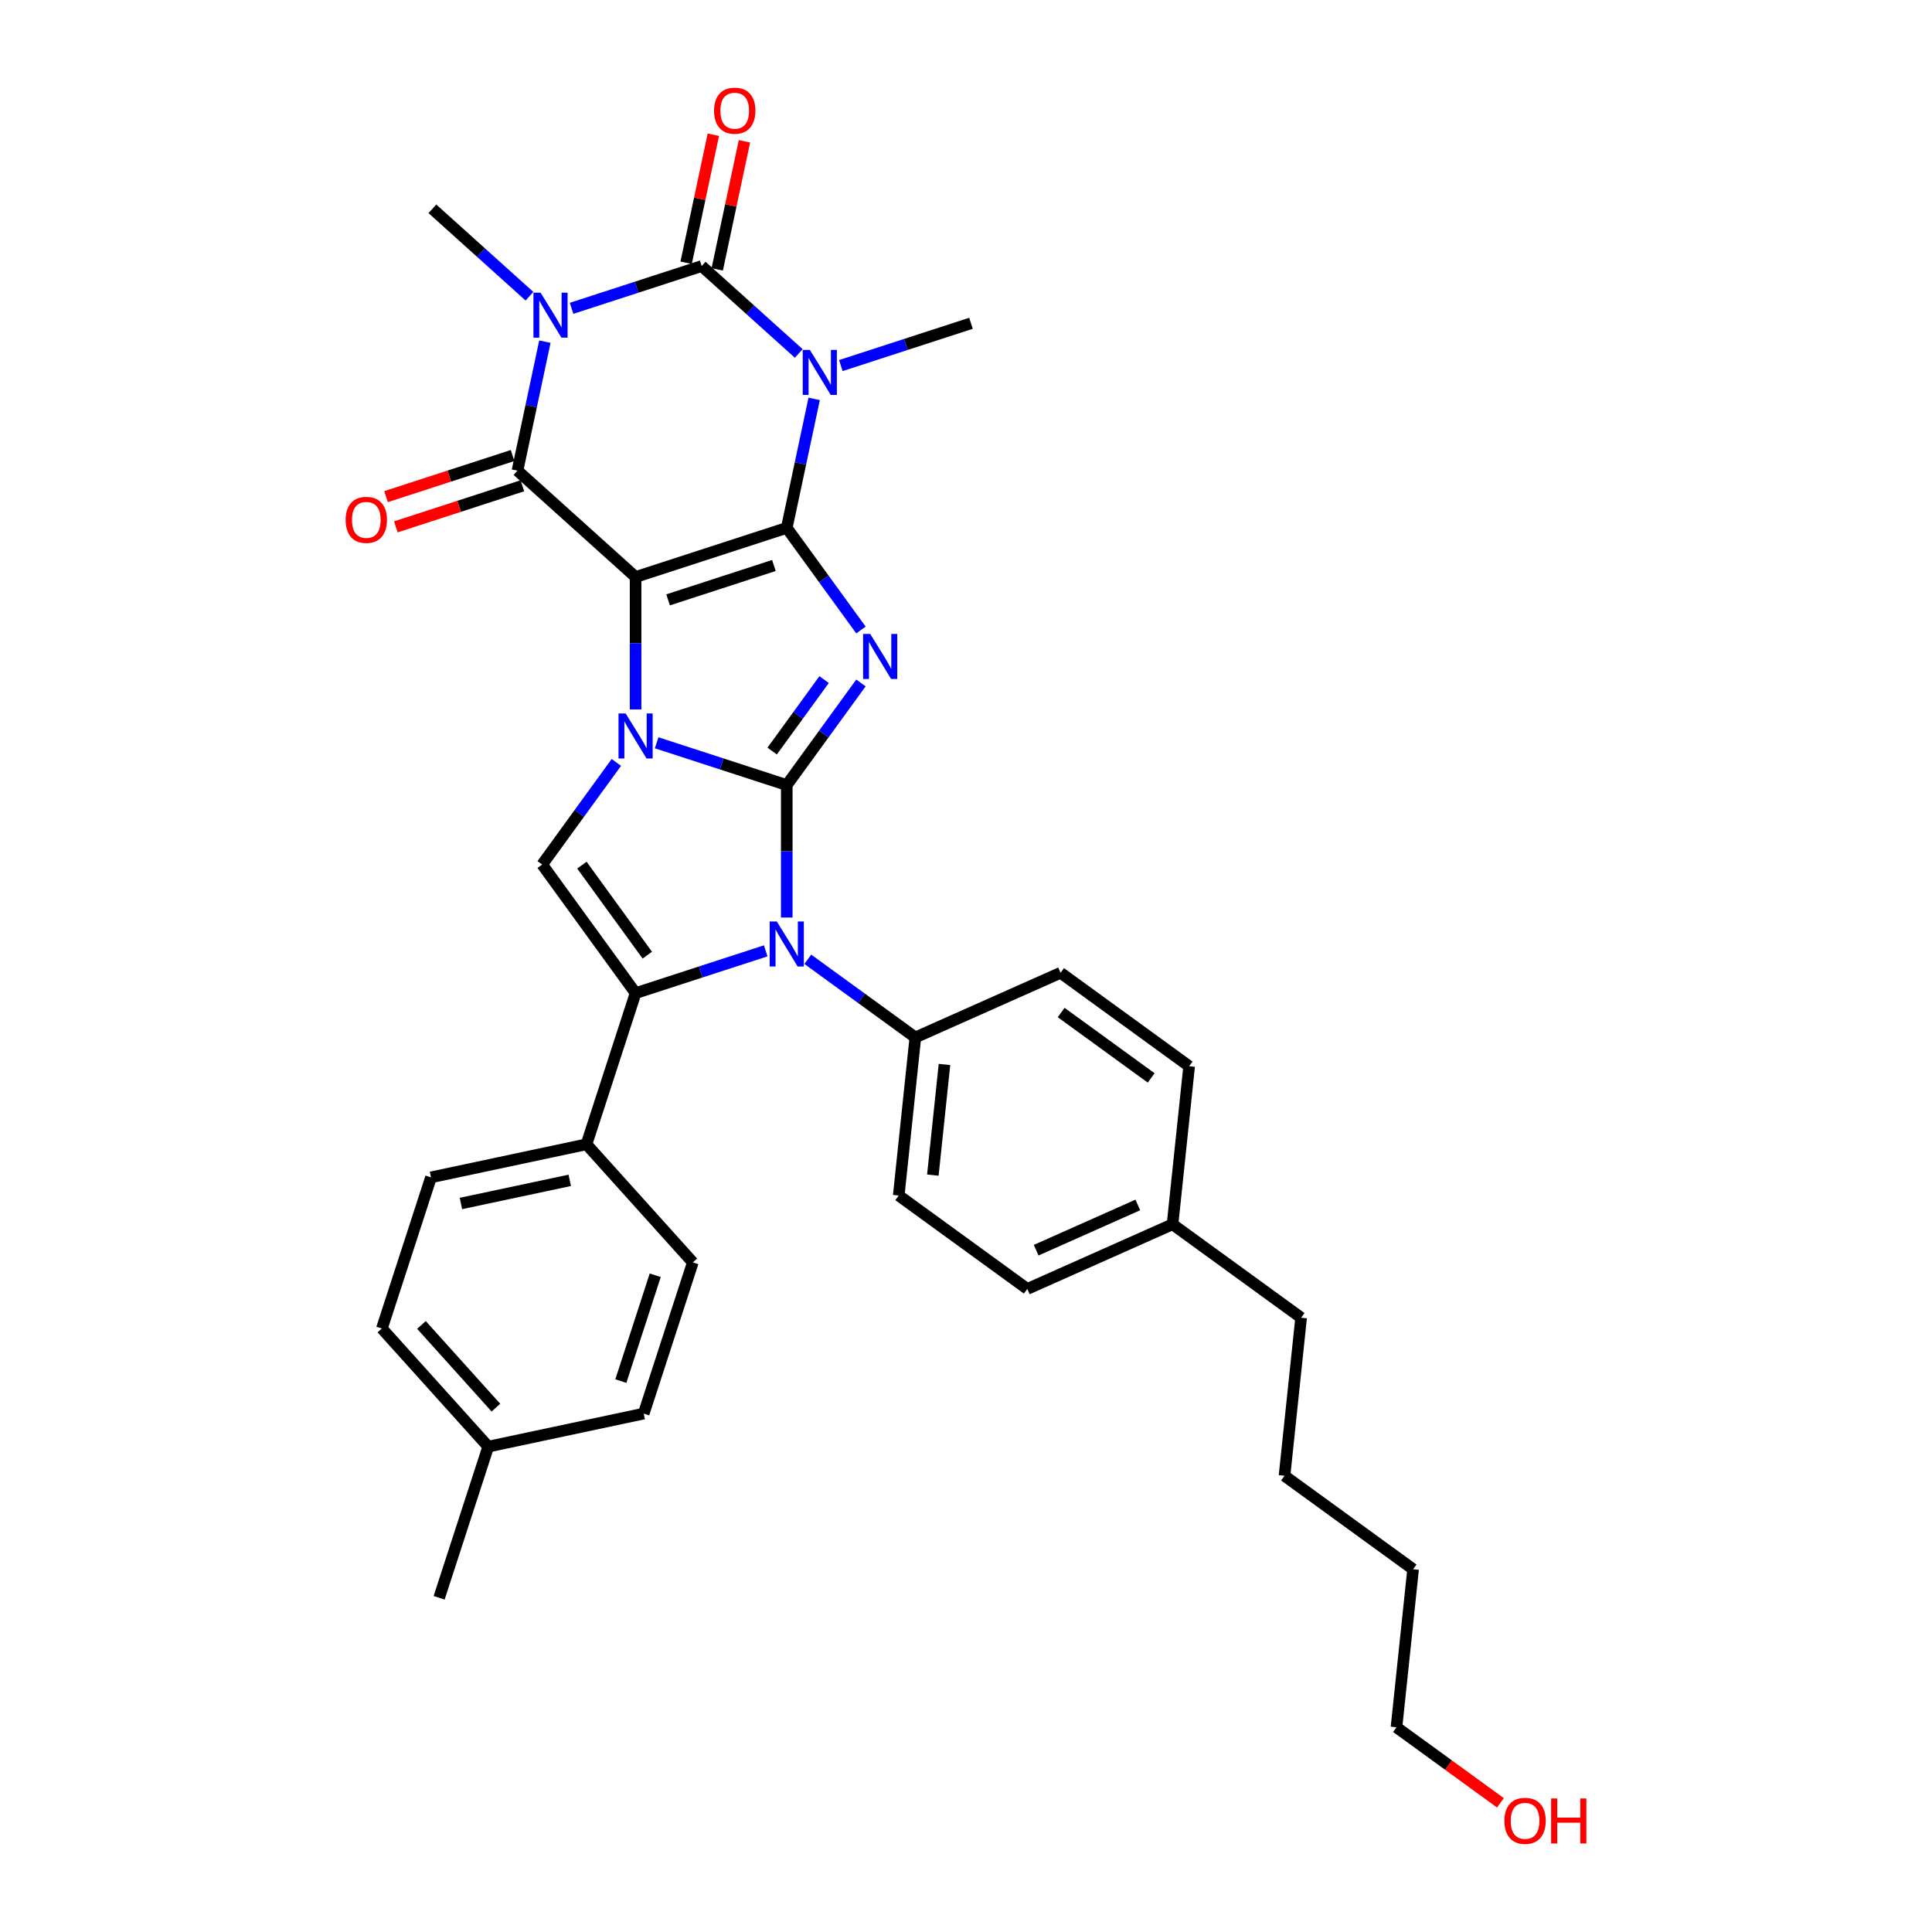 <?xml version='1.0' encoding='iso-8859-1'?>
<svg version='1.1' baseProfile='full'
              xmlns='http://www.w3.org/2000/svg'
                      xmlns:rdkit='http://www.rdkit.org/xml'
                      xmlns:xlink='http://www.w3.org/1999/xlink'
                  xml:space='preserve'
width='1000px' height='1000px' viewBox='0 0 1000 1000'>
<!-- END OF HEADER -->
<rect style='opacity:1.0;fill:#FFFFFF;stroke:none' width='1000' height='1000' x='0' y='0'> </rect>
<path class='bond-0' d='M 328.98,298.654 L 407.224,273.231' style='fill:none;fill-rule:evenodd;stroke:#000000;stroke-width:6px;stroke-linecap:butt;stroke-linejoin:miter;stroke-opacity:1' />
<path class='bond-0' d='M 345.801,310.489 L 400.572,292.693' style='fill:none;fill-rule:evenodd;stroke:#000000;stroke-width:6px;stroke-linecap:butt;stroke-linejoin:miter;stroke-opacity:1' />
<path class='bond-2' d='M 328.98,298.654 L 328.98,332.936' style='fill:none;fill-rule:evenodd;stroke:#000000;stroke-width:6px;stroke-linecap:butt;stroke-linejoin:miter;stroke-opacity:1' />
<path class='bond-2' d='M 328.98,332.936 L 328.98,367.218' style='fill:none;fill-rule:evenodd;stroke:#0000FF;stroke-width:6px;stroke-linecap:butt;stroke-linejoin:miter;stroke-opacity:1' />
<path class='bond-7' d='M 328.98,298.654 L 267.841,243.604' style='fill:none;fill-rule:evenodd;stroke:#000000;stroke-width:6px;stroke-linecap:butt;stroke-linejoin:miter;stroke-opacity:1' />
<path class='bond-3' d='M 407.224,273.231 L 426.424,299.657' style='fill:none;fill-rule:evenodd;stroke:#000000;stroke-width:6px;stroke-linecap:butt;stroke-linejoin:miter;stroke-opacity:1' />
<path class='bond-3' d='M 426.424,299.657 L 445.623,326.083' style='fill:none;fill-rule:evenodd;stroke:#0000FF;stroke-width:6px;stroke-linecap:butt;stroke-linejoin:miter;stroke-opacity:1' />
<path class='bond-4' d='M 407.224,273.231 L 414.32,239.848' style='fill:none;fill-rule:evenodd;stroke:#000000;stroke-width:6px;stroke-linecap:butt;stroke-linejoin:miter;stroke-opacity:1' />
<path class='bond-4' d='M 414.32,239.848 L 421.416,206.464' style='fill:none;fill-rule:evenodd;stroke:#0000FF;stroke-width:6px;stroke-linecap:butt;stroke-linejoin:miter;stroke-opacity:1' />
<path class='bond-1' d='M 407.224,406.347 L 373.548,395.406' style='fill:none;fill-rule:evenodd;stroke:#000000;stroke-width:6px;stroke-linecap:butt;stroke-linejoin:miter;stroke-opacity:1' />
<path class='bond-1' d='M 373.548,395.406 L 339.873,384.464' style='fill:none;fill-rule:evenodd;stroke:#0000FF;stroke-width:6px;stroke-linecap:butt;stroke-linejoin:miter;stroke-opacity:1' />
<path class='bond-8' d='M 407.224,406.347 L 407.224,440.63' style='fill:none;fill-rule:evenodd;stroke:#000000;stroke-width:6px;stroke-linecap:butt;stroke-linejoin:miter;stroke-opacity:1' />
<path class='bond-8' d='M 407.224,440.63 L 407.224,474.912' style='fill:none;fill-rule:evenodd;stroke:#0000FF;stroke-width:6px;stroke-linecap:butt;stroke-linejoin:miter;stroke-opacity:1' />
<path class='bond-33' d='M 407.224,406.347 L 426.424,379.921' style='fill:none;fill-rule:evenodd;stroke:#000000;stroke-width:6px;stroke-linecap:butt;stroke-linejoin:miter;stroke-opacity:1' />
<path class='bond-33' d='M 426.424,379.921 L 445.623,353.495' style='fill:none;fill-rule:evenodd;stroke:#0000FF;stroke-width:6px;stroke-linecap:butt;stroke-linejoin:miter;stroke-opacity:1' />
<path class='bond-33' d='M 399.672,388.748 L 413.112,370.25' style='fill:none;fill-rule:evenodd;stroke:#000000;stroke-width:6px;stroke-linecap:butt;stroke-linejoin:miter;stroke-opacity:1' />
<path class='bond-33' d='M 413.112,370.25 L 426.552,351.752' style='fill:none;fill-rule:evenodd;stroke:#0000FF;stroke-width:6px;stroke-linecap:butt;stroke-linejoin:miter;stroke-opacity:1' />
<path class='bond-10' d='M 319.022,394.631 L 299.822,421.057' style='fill:none;fill-rule:evenodd;stroke:#0000FF;stroke-width:6px;stroke-linecap:butt;stroke-linejoin:miter;stroke-opacity:1' />
<path class='bond-10' d='M 299.822,421.057 L 280.623,447.483' style='fill:none;fill-rule:evenodd;stroke:#000000;stroke-width:6px;stroke-linecap:butt;stroke-linejoin:miter;stroke-opacity:1' />
<path class='bond-15' d='M 435.222,189.219 L 468.897,178.277' style='fill:none;fill-rule:evenodd;stroke:#0000FF;stroke-width:6px;stroke-linecap:butt;stroke-linejoin:miter;stroke-opacity:1' />
<path class='bond-15' d='M 468.897,178.277 L 502.573,167.335' style='fill:none;fill-rule:evenodd;stroke:#000000;stroke-width:6px;stroke-linecap:butt;stroke-linejoin:miter;stroke-opacity:1' />
<path class='bond-34' d='M 413.436,182.95 L 388.313,160.329' style='fill:none;fill-rule:evenodd;stroke:#0000FF;stroke-width:6px;stroke-linecap:butt;stroke-linejoin:miter;stroke-opacity:1' />
<path class='bond-34' d='M 388.313,160.329 L 363.19,137.708' style='fill:none;fill-rule:evenodd;stroke:#000000;stroke-width:6px;stroke-linecap:butt;stroke-linejoin:miter;stroke-opacity:1' />
<path class='bond-5' d='M 282.033,176.838 L 274.937,210.221' style='fill:none;fill-rule:evenodd;stroke:#0000FF;stroke-width:6px;stroke-linecap:butt;stroke-linejoin:miter;stroke-opacity:1' />
<path class='bond-5' d='M 274.937,210.221 L 267.841,243.604' style='fill:none;fill-rule:evenodd;stroke:#000000;stroke-width:6px;stroke-linecap:butt;stroke-linejoin:miter;stroke-opacity:1' />
<path class='bond-6' d='M 295.839,159.592 L 329.514,148.65' style='fill:none;fill-rule:evenodd;stroke:#0000FF;stroke-width:6px;stroke-linecap:butt;stroke-linejoin:miter;stroke-opacity:1' />
<path class='bond-6' d='M 329.514,148.65 L 363.19,137.708' style='fill:none;fill-rule:evenodd;stroke:#000000;stroke-width:6px;stroke-linecap:butt;stroke-linejoin:miter;stroke-opacity:1' />
<path class='bond-16' d='M 274.054,153.324 L 248.93,130.703' style='fill:none;fill-rule:evenodd;stroke:#0000FF;stroke-width:6px;stroke-linecap:butt;stroke-linejoin:miter;stroke-opacity:1' />
<path class='bond-16' d='M 248.93,130.703 L 223.807,108.082' style='fill:none;fill-rule:evenodd;stroke:#000000;stroke-width:6px;stroke-linecap:butt;stroke-linejoin:miter;stroke-opacity:1' />
<path class='bond-13' d='M 371.237,139.419 L 378.281,106.283' style='fill:none;fill-rule:evenodd;stroke:#000000;stroke-width:6px;stroke-linecap:butt;stroke-linejoin:miter;stroke-opacity:1' />
<path class='bond-13' d='M 378.281,106.283 L 385.324,73.146' style='fill:none;fill-rule:evenodd;stroke:#FF0000;stroke-width:6px;stroke-linecap:butt;stroke-linejoin:miter;stroke-opacity:1' />
<path class='bond-13' d='M 355.143,135.998 L 362.186,102.862' style='fill:none;fill-rule:evenodd;stroke:#000000;stroke-width:6px;stroke-linecap:butt;stroke-linejoin:miter;stroke-opacity:1' />
<path class='bond-13' d='M 362.186,102.862 L 369.23,69.725' style='fill:none;fill-rule:evenodd;stroke:#FF0000;stroke-width:6px;stroke-linecap:butt;stroke-linejoin:miter;stroke-opacity:1' />
<path class='bond-14' d='M 265.299,235.78 L 232.553,246.42' style='fill:none;fill-rule:evenodd;stroke:#000000;stroke-width:6px;stroke-linecap:butt;stroke-linejoin:miter;stroke-opacity:1' />
<path class='bond-14' d='M 232.553,246.42 L 199.807,257.059' style='fill:none;fill-rule:evenodd;stroke:#FF0000;stroke-width:6px;stroke-linecap:butt;stroke-linejoin:miter;stroke-opacity:1' />
<path class='bond-14' d='M 270.383,251.429 L 237.637,262.068' style='fill:none;fill-rule:evenodd;stroke:#000000;stroke-width:6px;stroke-linecap:butt;stroke-linejoin:miter;stroke-opacity:1' />
<path class='bond-14' d='M 237.637,262.068 L 204.891,272.708' style='fill:none;fill-rule:evenodd;stroke:#FF0000;stroke-width:6px;stroke-linecap:butt;stroke-linejoin:miter;stroke-opacity:1' />
<path class='bond-11' d='M 418.117,496.532 L 445.949,516.754' style='fill:none;fill-rule:evenodd;stroke:#0000FF;stroke-width:6px;stroke-linecap:butt;stroke-linejoin:miter;stroke-opacity:1' />
<path class='bond-11' d='M 445.949,516.754 L 473.782,536.975' style='fill:none;fill-rule:evenodd;stroke:#000000;stroke-width:6px;stroke-linecap:butt;stroke-linejoin:miter;stroke-opacity:1' />
<path class='bond-35' d='M 396.331,492.157 L 362.656,503.099' style='fill:none;fill-rule:evenodd;stroke:#0000FF;stroke-width:6px;stroke-linecap:butt;stroke-linejoin:miter;stroke-opacity:1' />
<path class='bond-35' d='M 362.656,503.099 L 328.98,514.041' style='fill:none;fill-rule:evenodd;stroke:#000000;stroke-width:6px;stroke-linecap:butt;stroke-linejoin:miter;stroke-opacity:1' />
<path class='bond-9' d='M 328.98,514.041 L 280.623,447.483' style='fill:none;fill-rule:evenodd;stroke:#000000;stroke-width:6px;stroke-linecap:butt;stroke-linejoin:miter;stroke-opacity:1' />
<path class='bond-9' d='M 335.038,494.386 L 301.188,447.795' style='fill:none;fill-rule:evenodd;stroke:#000000;stroke-width:6px;stroke-linecap:butt;stroke-linejoin:miter;stroke-opacity:1' />
<path class='bond-12' d='M 328.98,514.041 L 303.557,592.285' style='fill:none;fill-rule:evenodd;stroke:#000000;stroke-width:6px;stroke-linecap:butt;stroke-linejoin:miter;stroke-opacity:1' />
<path class='bond-17' d='M 473.782,536.975 L 465.183,618.795' style='fill:none;fill-rule:evenodd;stroke:#000000;stroke-width:6px;stroke-linecap:butt;stroke-linejoin:miter;stroke-opacity:1' />
<path class='bond-17' d='M 488.856,550.968 L 482.837,608.242' style='fill:none;fill-rule:evenodd;stroke:#000000;stroke-width:6px;stroke-linecap:butt;stroke-linejoin:miter;stroke-opacity:1' />
<path class='bond-18' d='M 473.782,536.975 L 548.94,503.513' style='fill:none;fill-rule:evenodd;stroke:#000000;stroke-width:6px;stroke-linecap:butt;stroke-linejoin:miter;stroke-opacity:1' />
<path class='bond-19' d='M 303.557,592.285 L 223.084,609.39' style='fill:none;fill-rule:evenodd;stroke:#000000;stroke-width:6px;stroke-linecap:butt;stroke-linejoin:miter;stroke-opacity:1' />
<path class='bond-19' d='M 294.907,610.945 L 238.576,622.919' style='fill:none;fill-rule:evenodd;stroke:#000000;stroke-width:6px;stroke-linecap:butt;stroke-linejoin:miter;stroke-opacity:1' />
<path class='bond-20' d='M 303.557,592.285 L 358.607,653.424' style='fill:none;fill-rule:evenodd;stroke:#000000;stroke-width:6px;stroke-linecap:butt;stroke-linejoin:miter;stroke-opacity:1' />
<path class='bond-24' d='M 465.183,618.795 L 531.741,667.153' style='fill:none;fill-rule:evenodd;stroke:#000000;stroke-width:6px;stroke-linecap:butt;stroke-linejoin:miter;stroke-opacity:1' />
<path class='bond-23' d='M 548.94,503.513 L 615.498,551.87' style='fill:none;fill-rule:evenodd;stroke:#000000;stroke-width:6px;stroke-linecap:butt;stroke-linejoin:miter;stroke-opacity:1' />
<path class='bond-23' d='M 549.252,524.078 L 595.843,557.928' style='fill:none;fill-rule:evenodd;stroke:#000000;stroke-width:6px;stroke-linecap:butt;stroke-linejoin:miter;stroke-opacity:1' />
<path class='bond-21' d='M 223.084,609.39 L 197.661,687.634' style='fill:none;fill-rule:evenodd;stroke:#000000;stroke-width:6px;stroke-linecap:butt;stroke-linejoin:miter;stroke-opacity:1' />
<path class='bond-22' d='M 358.607,653.424 L 333.184,731.668' style='fill:none;fill-rule:evenodd;stroke:#000000;stroke-width:6px;stroke-linecap:butt;stroke-linejoin:miter;stroke-opacity:1' />
<path class='bond-22' d='M 339.145,660.076 L 321.348,714.847' style='fill:none;fill-rule:evenodd;stroke:#000000;stroke-width:6px;stroke-linecap:butt;stroke-linejoin:miter;stroke-opacity:1' />
<path class='bond-36' d='M 197.661,687.634 L 252.711,748.773' style='fill:none;fill-rule:evenodd;stroke:#000000;stroke-width:6px;stroke-linecap:butt;stroke-linejoin:miter;stroke-opacity:1' />
<path class='bond-36' d='M 218.147,685.795 L 256.681,728.592' style='fill:none;fill-rule:evenodd;stroke:#000000;stroke-width:6px;stroke-linecap:butt;stroke-linejoin:miter;stroke-opacity:1' />
<path class='bond-25' d='M 333.184,731.668 L 252.711,748.773' style='fill:none;fill-rule:evenodd;stroke:#000000;stroke-width:6px;stroke-linecap:butt;stroke-linejoin:miter;stroke-opacity:1' />
<path class='bond-26' d='M 615.498,551.87 L 606.899,633.69' style='fill:none;fill-rule:evenodd;stroke:#000000;stroke-width:6px;stroke-linecap:butt;stroke-linejoin:miter;stroke-opacity:1' />
<path class='bond-37' d='M 531.741,667.153 L 606.899,633.69' style='fill:none;fill-rule:evenodd;stroke:#000000;stroke-width:6px;stroke-linecap:butt;stroke-linejoin:miter;stroke-opacity:1' />
<path class='bond-37' d='M 536.322,647.102 L 588.933,623.678' style='fill:none;fill-rule:evenodd;stroke:#000000;stroke-width:6px;stroke-linecap:butt;stroke-linejoin:miter;stroke-opacity:1' />
<path class='bond-30' d='M 252.711,748.773 L 227.288,827.017' style='fill:none;fill-rule:evenodd;stroke:#000000;stroke-width:6px;stroke-linecap:butt;stroke-linejoin:miter;stroke-opacity:1' />
<path class='bond-28' d='M 606.899,633.69 L 673.457,682.048' style='fill:none;fill-rule:evenodd;stroke:#000000;stroke-width:6px;stroke-linecap:butt;stroke-linejoin:miter;stroke-opacity:1' />
<path class='bond-27' d='M 776.623,933.137 L 749.719,913.591' style='fill:none;fill-rule:evenodd;stroke:#FF0000;stroke-width:6px;stroke-linecap:butt;stroke-linejoin:miter;stroke-opacity:1' />
<path class='bond-27' d='M 749.719,913.591 L 722.816,894.045' style='fill:none;fill-rule:evenodd;stroke:#000000;stroke-width:6px;stroke-linecap:butt;stroke-linejoin:miter;stroke-opacity:1' />
<path class='bond-32' d='M 673.457,682.048 L 664.858,763.868' style='fill:none;fill-rule:evenodd;stroke:#000000;stroke-width:6px;stroke-linecap:butt;stroke-linejoin:miter;stroke-opacity:1' />
<path class='bond-29' d='M 722.816,894.045 L 731.416,812.225' style='fill:none;fill-rule:evenodd;stroke:#000000;stroke-width:6px;stroke-linecap:butt;stroke-linejoin:miter;stroke-opacity:1' />
<path class='bond-31' d='M 731.416,812.225 L 664.858,763.868' style='fill:none;fill-rule:evenodd;stroke:#000000;stroke-width:6px;stroke-linecap:butt;stroke-linejoin:miter;stroke-opacity:1' />
<path  class='atom-3' d='M 323.83 369.275
L 331.465 381.616
Q 332.222 382.833, 333.439 385.038
Q 334.657 387.243, 334.723 387.375
L 334.723 369.275
L 337.816 369.275
L 337.816 392.574
L 334.624 392.574
L 326.43 379.082
Q 325.475 377.502, 324.455 375.692
Q 323.468 373.882, 323.172 373.323
L 323.172 392.574
L 320.144 392.574
L 320.144 369.275
L 323.83 369.275
' fill='#0000FF'/>
<path  class='atom-4' d='M 450.431 328.14
L 458.066 340.48
Q 458.823 341.698, 460.041 343.903
Q 461.258 346.108, 461.324 346.239
L 461.324 328.14
L 464.417 328.14
L 464.417 351.439
L 461.225 351.439
L 453.031 337.946
Q 452.077 336.367, 451.057 334.557
Q 450.069 332.747, 449.773 332.187
L 449.773 351.439
L 446.746 351.439
L 446.746 328.14
L 450.431 328.14
' fill='#0000FF'/>
<path  class='atom-5' d='M 419.179 181.109
L 426.814 193.449
Q 427.57 194.667, 428.788 196.872
Q 430.006 199.077, 430.072 199.208
L 430.072 181.109
L 433.165 181.109
L 433.165 204.408
L 429.973 204.408
L 421.779 190.915
Q 420.824 189.336, 419.804 187.526
Q 418.817 185.716, 418.521 185.156
L 418.521 204.408
L 415.493 204.408
L 415.493 181.109
L 419.179 181.109
' fill='#0000FF'/>
<path  class='atom-6' d='M 279.796 151.482
L 287.431 163.823
Q 288.188 165.04, 289.405 167.245
Q 290.623 169.45, 290.689 169.581
L 290.689 151.482
L 293.782 151.482
L 293.782 174.781
L 290.59 174.781
L 282.396 161.289
Q 281.441 159.709, 280.421 157.899
Q 279.434 156.089, 279.138 155.53
L 279.138 174.781
L 276.11 174.781
L 276.11 151.482
L 279.796 151.482
' fill='#0000FF'/>
<path  class='atom-9' d='M 402.074 476.969
L 409.709 489.309
Q 410.465 490.527, 411.683 492.732
Q 412.901 494.936, 412.967 495.068
L 412.967 476.969
L 416.06 476.969
L 416.06 500.268
L 412.868 500.268
L 404.674 486.775
Q 403.719 485.196, 402.699 483.386
Q 401.712 481.576, 401.416 481.016
L 401.416 500.268
L 398.388 500.268
L 398.388 476.969
L 402.074 476.969
' fill='#0000FF'/>
<path  class='atom-14' d='M 369.6 57.301
Q 369.6 51.707, 372.364 48.581
Q 375.129 45.455, 380.295 45.455
Q 385.462 45.455, 388.226 48.581
Q 390.99 51.707, 390.99 57.301
Q 390.99 62.962, 388.193 66.187
Q 385.396 69.379, 380.295 69.379
Q 375.161 69.379, 372.364 66.187
Q 369.6 62.995, 369.6 57.301
M 380.295 66.746
Q 383.849 66.746, 385.758 64.377
Q 387.699 61.974, 387.699 57.301
Q 387.699 52.727, 385.758 50.424
Q 383.849 48.087, 380.295 48.087
Q 376.741 48.087, 374.799 50.391
Q 372.891 52.694, 372.891 57.301
Q 372.891 62.007, 374.799 64.377
Q 376.741 66.746, 380.295 66.746
' fill='#FF0000'/>
<path  class='atom-15' d='M 178.902 269.093
Q 178.902 263.499, 181.666 260.372
Q 184.431 257.246, 189.597 257.246
Q 194.764 257.246, 197.528 260.372
Q 200.292 263.499, 200.292 269.093
Q 200.292 274.753, 197.495 277.978
Q 194.698 281.17, 189.597 281.17
Q 184.463 281.17, 181.666 277.978
Q 178.902 274.786, 178.902 269.093
M 189.597 278.538
Q 193.151 278.538, 195.06 276.168
Q 197.002 273.766, 197.002 269.093
Q 197.002 264.519, 195.06 262.215
Q 193.151 259.879, 189.597 259.879
Q 186.043 259.879, 184.102 262.182
Q 182.193 264.486, 182.193 269.093
Q 182.193 273.799, 184.102 276.168
Q 186.043 278.538, 189.597 278.538
' fill='#FF0000'/>
<path  class='atom-28' d='M 778.679 942.468
Q 778.679 936.874, 781.444 933.747
Q 784.208 930.621, 789.374 930.621
Q 794.541 930.621, 797.305 933.747
Q 800.07 936.874, 800.07 942.468
Q 800.07 948.128, 797.272 951.353
Q 794.475 954.545, 789.374 954.545
Q 784.241 954.545, 781.444 951.353
Q 778.679 948.161, 778.679 942.468
M 789.374 951.913
Q 792.929 951.913, 794.837 949.543
Q 796.779 947.141, 796.779 942.468
Q 796.779 937.894, 794.837 935.59
Q 792.929 933.254, 789.374 933.254
Q 785.82 933.254, 783.879 935.557
Q 781.97 937.861, 781.97 942.468
Q 781.97 947.174, 783.879 949.543
Q 785.82 951.913, 789.374 951.913
' fill='#FF0000'/>
<path  class='atom-28' d='M 802.867 930.884
L 806.026 930.884
L 806.026 940.79
L 817.939 940.79
L 817.939 930.884
L 821.098 930.884
L 821.098 954.183
L 817.939 954.183
L 817.939 943.422
L 806.026 943.422
L 806.026 954.183
L 802.867 954.183
L 802.867 930.884
' fill='#FF0000'/>
</svg>
